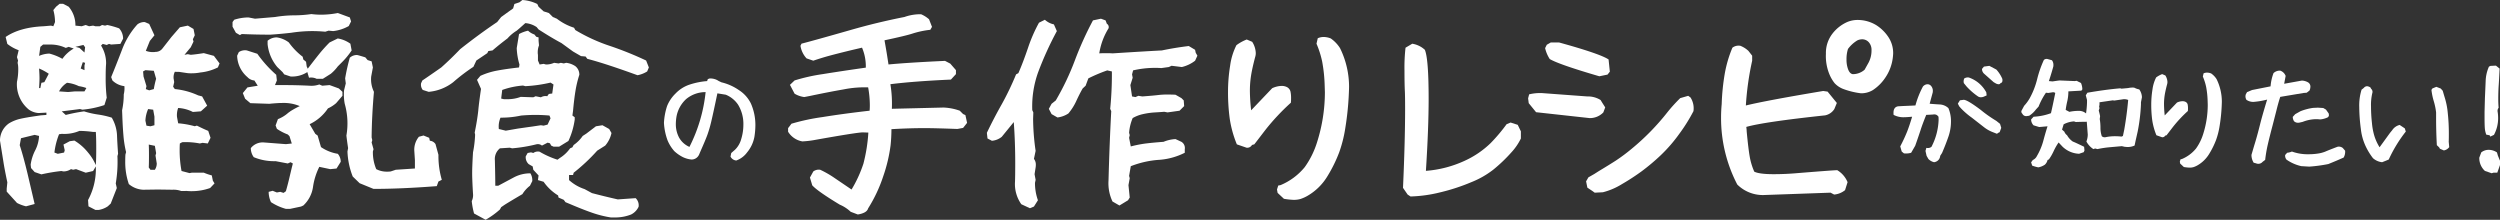 <svg xmlns="http://www.w3.org/2000/svg" width="697.136" height="61.289" viewBox="0 0 697.136 61.289"><rect x="0" y="0" width="697.136" height="61.289" fill="#333333" stroke="none"/><g transform="translate(-27.777 -4385.078)"><path d="M54.379,4443.613l-1.934-1-.117-1.758a18.1,18.1,0,0,0,2.168-9.375l-.762,1.289-2.05.469-2.7-1-.82.175-.586-.175a3.817,3.817,0,0,1-2.109.644l-.586-.117a50.519,50.519,0,0,0-5.567.937l-1.875-.644-1-1.113-.117-.938a12.42,12.42,0,0,1,1.289-4.043,9.718,9.718,0,0,0,1.055-3.984l-1.231-.293-3.808.937-.352,1.934q1.054,3.223,2.227,8.144l1.933,8.262-2.4.645a10.943,10.943,0,0,1-2.52-.938l-2.871-3.164v-.82l.176-1.758q-.82-3.867-1.113-5.859l-.938-5.8a5.847,5.847,0,0,1,2.52-4.8,10.678,10.678,0,0,1,3.135-1.26q1.669-.379,4.541-.791l1.172-.175,1.582-.118v-.644l-2.168.117a5.333,5.333,0,0,1-2.7-.937,9.076,9.076,0,0,1-3.34-7.793,16.7,16.7,0,0,0,.352-3.4,9.466,9.466,0,0,0-.059-1.23l-.117-.645.117-.644-.293-.938.469-1.933a11.385,11.385,0,0,1-3.164-1.758l-.469-1.934q3.927-2.694,10.606-2.988l2.051-.176.644.176.469-1.172a12.509,12.509,0,0,0-.469-3.34l.762-.937,1-.821h.937l1.583.821a7.926,7.926,0,0,1,1.875,5.273l1.757.176,1.114-.352.937.352,1.113-.176.645.176h1.23l.645-.352.82.176.645-.176a24.167,24.167,0,0,1,3.281.938,4.289,4.289,0,0,1,1.113,2.871l-.761,1.465-2.579.176-.585-.176-.645.293-1.113-.293-.469.468a9.167,9.167,0,0,1,1.406,5.1q-.117,1.29-.117,3.809a46.258,46.258,0,0,0,.293,5.625l-.645,2.051a26.65,26.65,0,0,1-6.152,1.289l-.644-.176-5.1.644,1.113,1a49.366,49.366,0,0,1,5.1-1,25.215,25.215,0,0,0,3.867.879,23.426,23.426,0,0,1,3.867.879,10.732,10.732,0,0,1,1.465,4.863q.058,1.876.293,5.215l-.176.645a36.346,36.346,0,0,1-.468,7.617l.292,1.289-1.7,4.336-.82.762a6.407,6.407,0,0,1-2.52,1Zm-6.035-45-1.406-.469-.821.293a9.96,9.96,0,0,0-4.394-.937H39.789l-.762.644-.351,2.52a7.688,7.688,0,0,1,2.871-.645,15.069,15.069,0,0,1,3.633,1.465A9.644,9.644,0,0,1,48.344,4398.613Zm-9.317,11.015.293-1.464.821-.176,1.23-2.344a15.886,15.886,0,0,0-2.695-1.465q.117,1.758.117,2.7,0,.877-.117,2.753ZM54.613,4426.5q0-3.1-.117-4.628h-.762a29.952,29.952,0,0,0-3.808-.293,10.7,10.7,0,0,1-4.922.82l-.762.117a19.911,19.911,0,0,0-1.289,5.1l.938.351,1.757-.351.176-.645-.351-1.582,1.757-.937,1.29-.176a14.237,14.237,0,0,1,3.808,3.34,13.513,13.513,0,0,1,2.168,3.515Q54.613,4429.551,54.613,4426.5Zm-3.281-15.937.527-.938a10.407,10.407,0,0,0-2.109-.527,9.861,9.861,0,0,0-3.281-.937,6.246,6.246,0,0,0-2.227,2.4l2.52.176,1.933-.176Zm0-10.84.176-1.465-.469-.644-2.226.527,1.113.293Zm0,4.922v-1.289l.176-.762-.645-.176-.586,1.758Zm26.953,33.691a6.064,6.064,0,0,0-2.4-.351l-4.1-.059-4.1.059a6.624,6.624,0,0,1-3.985-1.582,18.874,18.874,0,0,1-1-6.328q0-1.288.059-1.934l.176-.644a30.16,30.16,0,0,1-.733-4.571q-.206-2.4-.322-5.625l-.059-1.465a21.517,21.517,0,0,0,.469-4.453,6.953,6.953,0,0,0,.176-2.285,5.7,5.7,0,0,1-3.34-1.582l-.352-.937q1.056-2.52,3.047-7.676a21.965,21.965,0,0,1,4.278-7.031,3.213,3.213,0,0,1,2.05-.645l1.231.527,1.465,3.164-1.289,1.582-1.114,2.754a5.606,5.606,0,0,0,1.993.352,3.067,3.067,0,0,0,.7-.059,2.383,2.383,0,0,0,1.933-.937l2.52-3.223,2.344-2.7,2.226-.469,1.582.938.352,1.757-.528,1.114.176.644-.762,1.582-1.757,2.11.937-.176.82.176q1.407-.117,3.633-.469l2.813.762,1.582,2.109-.469,1.113a14.041,14.041,0,0,1-4.863,1.406,12.767,12.767,0,0,1-2.52.235,8.682,8.682,0,0,1-1.172-.059l-2.343-.351H76.527a3.361,3.361,0,0,0-.351,1.523,2.061,2.061,0,0,0,.058.586l.118.762-.293,1.289.468.644a20.332,20.332,0,0,1,6.5,1.758l1.114.293,1.406,2.578-1.758,1.582-2.227.176a10.267,10.267,0,0,0-4.1-1.113,5.613,5.613,0,0,0-.352,1.992,3.12,3.12,0,0,0,.059.7l.293,1.582a24.546,24.546,0,0,1,4.629.82l.586-.175q2.109,1.054,3.164,1.465l.644,1.933-.761,1.582-1.465-.176-.762.176a20.342,20.342,0,0,0-4.922-.351l-.644.351q-.059.645-.059,1.992a30.82,30.82,0,0,0,.527,5.684l2.227.586.644-.117h3.34a16.309,16.309,0,0,0,2.227.761l.293,1.465.469.762-1.231,1.289a15.047,15.047,0,0,1-5.1.879,12.328,12.328,0,0,1-1.406-.059Zm-7.617-28.418a25.2,25.2,0,0,1,.645-2.871l-.645-2.226-2.344-.176-.644.352.117,1.406.82,2.7-.176.82.938.352ZM70.844,4420v-2.4l-.352-1.933-1.406-.176a9,9,0,0,0-.762,3.222l.293,1.407,1.113.175Zm.117,12.421a3.183,3.183,0,0,0,.527-1.757l-.351-2.227.176-.645-.352-2.05-1.7-.352q.059,1.054.058,3.164t-.058,3.223l.468.644Z" fill="#fff"/><path d="M94.673,4394.863l-1.113-.645-.938-1.7v-1.289l.469-.645a13.269,13.269,0,0,1,3.984-.644l1.817.351,5.566-.468a33.765,33.765,0,0,1,5.273-.469A33.484,33.484,0,0,0,114.6,4389a22,22,0,0,0,2.754.176,24.766,24.766,0,0,0,4.629-.469l3.339,1.231.352,1.113-.645,1.289a11.317,11.317,0,0,1-4.336,1.407l-1.289-.118-.937.293q-1.816-.175-3.691-.175a39.055,39.055,0,0,0-5.8.468q-3.106.353-5.8.528-4.042,0-7.969-.176ZM107.5,4443.32a14.685,14.685,0,0,1-4.16-1.875,6.824,6.824,0,0,1-.645-2.871l1.113-.293,1.172.469.938-.176.937.293.645-.469q.645-2.284,1-3.867l.586-2.461.351-1.406-.644-.352-.762.352-3.4-.645a14.774,14.774,0,0,1-6.094-1.113,4.307,4.307,0,0,1-.82-2.52,4.221,4.221,0,0,1,3.691-1.582l6.094.469,1.641-.176-.645-2.051-.469-.468a14.153,14.153,0,0,1-3.047-1.582l-.351-.938.644-1.758a9.6,9.6,0,0,0,2.871-1.758l.645-.468a22.959,22.959,0,0,1,2.578-1.407,11.458,11.458,0,0,0-4.746-.878q-1.407,0-3.75.234l-5.273-.176-1.465-1.23-.645-1.582,1.289-1.582,2.871-.469-.937-1.465a2.935,2.935,0,0,1-1.934-.937,8.094,8.094,0,0,1-2.871-5.977l.469-1a3.152,3.152,0,0,1,2.226-.469l2.93.938a33.38,33.38,0,0,0,5.274,5.859l.175,1.582-.527,1.289h2.4q3.633,0,7.266.176a6.41,6.41,0,0,0,2.695-.352l.821.352,2.05-.176,2.579.938,1,.937v1.113l-1.758,2.051a9.528,9.528,0,0,1-2.285,1.465,12.645,12.645,0,0,1-5.1,4.4l1.582,2.695.645.469.937,3.222a11.606,11.606,0,0,0,4.688,1.875,3.423,3.423,0,0,1,.82,2.227l-1.172,1.875-1.758.176-3.047-.645a18.147,18.147,0,0,0-1.758,5.625,8.756,8.756,0,0,1-2.7,5.156l-.644.293-3.047.645Zm8.555-36.27a3.367,3.367,0,0,0-1.524-.351,2.123,2.123,0,0,0-.586.058l-.469-1.582a7.711,7.711,0,0,1-4.687,1.231l-1.758-.586-.469-.645-1.464-1.406a11.8,11.8,0,0,1-2.7-6.387v-.937a3.884,3.884,0,0,1,2.578-.938,7.163,7.163,0,0,1,3.34,1.407,18.709,18.709,0,0,0,3.867,3.984l.176.762.762.644.176,1.289.293.645q1.875-2.461,3.193-4.1a40.037,40.037,0,0,1,2.9-3.222l2.286-1.114a8.325,8.325,0,0,1,3.515,1.465l.352,1.875a21.061,21.061,0,0,1-2.754,3.34l-1.113,1.113a11.54,11.54,0,0,1-1.934,2.051l-2.227,1.406Zm15.878,30.7-3.867-1.582-1.933-1.875a21.3,21.3,0,0,1-1.465-6.972l.176-.938q-.353-2.343-.469-3.515a19.85,19.85,0,0,0-.469-8.848,13.189,13.189,0,0,1-.234-2.578,9.516,9.516,0,0,1,.058-1.231l.469-1.875-.176-1.406a56.992,56.992,0,0,1,1.289-5.742,2.856,2.856,0,0,1,2.11-.762q.526.118,2.226.645l.645.761,1.113.352.352,1.7-.469,2.52a7.939,7.939,0,0,0,.762,4.277q-.587,6.739-.645,12.715l.176.762-.176.644.527,1.875-.175.645a12.03,12.03,0,0,0,.937,4.922,6.376,6.376,0,0,0,2.988.7,6.826,6.826,0,0,0,1.055-.059l1.406-.469,5.332-.351v-2.344l-.175-2.7a5.688,5.688,0,0,1,1.289-3.809l1.289-.351,1.582.644.176.82a2.085,2.085,0,0,1,1.582.938l.82,2.988a23.715,23.715,0,0,0,.937,6.973l-.937.469-.469,1.289q-8.964.7-16.23.761Z" fill="#fff"/><path d="M145.671,4410.156a2.293,2.293,0,0,1-.469-1.875l.352-.762q1.758-1.172,5.273-3.633,2.694-2.4,5.274-5.1,5.33-4.219,10.312-7.559l1.113-1.406,3.34-2.4.352-1.23,1.406-.469.82-.644a11.1,11.1,0,0,1,4.16,1.113l.352.762,1.406,1.289,1.465.468,1.113,1.114,1.114.468a15.682,15.682,0,0,0,4.8,2.52l.352.645a47.713,47.713,0,0,0,9.727,4.453,94.54,94.54,0,0,1,10.019,4.043l.762,1.933-.469,1.114a7.746,7.746,0,0,1-2.695,1.054q-9.025-3.281-14-4.57l-.469-.645-1.289-.117q-1.934-1.113-2.227-1.289l-3.222-2.344q-2.756-1.464-6.387-3.808l-.527-.645a6.559,6.559,0,0,0-3.164-1.113l-1.641,1.465-.762.644a11.177,11.177,0,0,0-2.578,2.168q-2.345,1.759-4.16,3.34l-1.172.176-.293.586-3.047,2.051-.82,1.757a51.461,51.461,0,0,0-5.625,4.278,12.984,12.984,0,0,1-6.855,2.7Zm14.3,34.453a20.557,20.557,0,0,1-.645-3.457,3.775,3.775,0,0,0,.352-2.051q-.235-3.867-.235-5.742,0-1.934.235-5.8a31.084,31.084,0,0,0,.586-4.922l-.117-.586q.7-3.4,1-6.152.176-2.051.761-6.035l-1.113-2.52.938-1.113a19.939,19.939,0,0,1,4.658-1.465q2.488-.468,6.123-.879l.117-.82a18.543,18.543,0,0,1-.762-4.57l.645-3.926a9.577,9.577,0,0,1,2.519-.938,4.562,4.562,0,0,0,1.758,1.055l.528.645.644.175v.938l.117,1.289a5.166,5.166,0,0,0-.351,1.933,3.083,3.083,0,0,0,.058.7v1.582l.469,1.113,1.113-.176.645.176a5.554,5.554,0,0,0,2.285-.469l1.23.176.645-.176.82.176.645-.176a5.689,5.689,0,0,1,2.578.938,3,3,0,0,1,1.113,2.4,30.31,30.31,0,0,0-1.084,4.512q-.383,2.344-.674,5.566l-.175,1.289.644.469v.644a20.95,20.95,0,0,1-1.758,5.977l-2.578,1.582h-1.582l-.644-.293-.352-.644-.644-.176-1.582.82a1.782,1.782,0,0,0-1.582-.351,42.473,42.473,0,0,1-6.739,1.113l-.644-.176-2.754.176a3.821,3.821,0,0,0-1.406,3.34q.115,4.8.117,7.09h.82l4.277-2.286a9.717,9.717,0,0,1,4.688-1.172,3.678,3.678,0,0,1,.527,2.168l-.644,1.29a8.769,8.769,0,0,0-2.11,2.343q-3.4,1.992-4.98,2.989l-.938.644-.351.645a22.942,22.942,0,0,1-3.985,2.871Zm12.187-23.672,2.256-.322q1.024-.146,1.9-.264L178.6,4420l.761.117,1.114-.293.82-1.758L181,4417.3q-1.934-.176-3.926-.176-1.934,0-3.984.176a25.967,25.967,0,0,1-5.742.586,6.266,6.266,0,0,0-.469,3.164l1.933.469Zm-3.867-8.2h1.172a10.121,10.121,0,0,0,3.516-.645l3.515.118.645-.293,1.465.293a2.658,2.658,0,0,1,1.289-.352,1.522,1.522,0,0,1,.468.059l.469-.645.938-.117.351-2.52-.82-.527a39.6,39.6,0,0,1-7.031,1l-.645-.176a21.959,21.959,0,0,0-5.8,1.231l-.293,2.4Zm29.883,32.988a30.107,30.107,0,0,1-5.186-1.289q-2.549-.879-6.123-2.4l-1.406-.586-.469-.645-1.465-.644-.117-.586a13.479,13.479,0,0,1-4.043-3.809l-1.582-.469.176-1.289-1.465-1.582-.176-.937-1.113-.645a2.592,2.592,0,0,1-.82-2.168l.527-.937.938-.176.644.176a2.2,2.2,0,0,1,1.289-.41,1.577,1.577,0,0,1,.469.058,24.5,24.5,0,0,0,4.98,2.227l.645-.469a10,10,0,0,0,2.871-2.7l.645-.293.351-.645a9.644,9.644,0,0,0,2.52-2.519l1-.645,2.695-2.051,1.817-.292,1.875,1.054.644,1.113a7.891,7.891,0,0,1-1.758,3.516l-2.226,1.406a51.37,51.37,0,0,1-6.563,6.153l-.176.644h-1.113v1.406a12.019,12.019,0,0,0,4.336,2.52l2.051,1.113q3.573.938,7.207,1.758l4.98-.351a2.752,2.752,0,0,1,.821,2.4,4.538,4.538,0,0,1-2.11,2.168,12.188,12.188,0,0,1-4.453.82Z" fill="#fff"/><path d="M231.481,4428.74l.206-.991,1.059-.923a6.614,6.614,0,0,0,1.743-3.042,13.591,13.591,0,0,0,.581-3.9,10.281,10.281,0,0,0-1.469-5.6,7.592,7.592,0,0,0-3.453-2.8l-2.324-.376q-1.2,5.742-1.726,7.93a34.2,34.2,0,0,1-1.077,3.674q-.547,1.487-1.914,4.563l-.376.889a2.3,2.3,0,0,1-2.085,1.4,6.931,6.931,0,0,1-2.46-.684,10.358,10.358,0,0,1-2.359-1.64,10.668,10.668,0,0,1-1.914-3.059,16.907,16.907,0,0,1-.991-4.837,17.883,17.883,0,0,1,.889-4.734,10.185,10.185,0,0,1,2.358-3.469,9.563,9.563,0,0,1,3.828-2.444,20.706,20.706,0,0,1,4.956-1.008l.205-.547.445-.171a4.071,4.071,0,0,1,2.563.684l.786.376a14.4,14.4,0,0,1,4.87,2.17,9.3,9.3,0,0,1,3.333,3.709,14.774,14.774,0,0,1,1.265,6.084,21.058,21.058,0,0,1-.274,3.247,9.417,9.417,0,0,1-2.016,4.306,6.42,6.42,0,0,1-3.042,2.29A1.991,1.991,0,0,1,231.481,4428.74Zm-6.938-17.979a8.459,8.459,0,0,0-5.435,1.948,8.745,8.745,0,0,0-2.7,4.957,12.94,12.94,0,0,0-.171,1.982,7.842,7.842,0,0,0,.906,3.794,6.047,6.047,0,0,0,2.888,2.6A43.7,43.7,0,0,0,224.543,4410.761Z" fill="#fff"/><path d="M265,4444.14a10.2,10.2,0,0,0-3.047-1.992q-6.21-3.751-7.676-5.391l-.644-2.168.937-1.7a2.545,2.545,0,0,1,1.934-.469,27.416,27.416,0,0,1,3.809,2.168l4.921,3.34a34.957,34.957,0,0,0,3.311-7.207,45.261,45.261,0,0,0,1.377-8.672l-1.582-.058q-1.816.058-13.008,2.05a26.854,26.854,0,0,1-3.809.469,5.826,5.826,0,0,1-3.984-2.7v-1l.938-1.231a58.526,58.526,0,0,1,8.584-1.845q6-.968,13.212-1.787a16.121,16.121,0,0,0,.059-1.641,28.6,28.6,0,0,0-.469-4.863,29.744,29.744,0,0,0-6.8.556q-4.218.734-9.492,1.846l-1.523.293a6.933,6.933,0,0,1-2.7-.938l-1.289-2.46,1.289-1.231a51.012,51.012,0,0,1,7.823-1.758q5.068-.82,12.041-1.816a13.3,13.3,0,0,0-1.055-5.567l-2.754.645q-4.335,1.055-6.474,1.641t-4.366,1.347l-1.875-.644a6.706,6.706,0,0,1-1.7-3.516l.293-.586q3.633-.936,13.477-3.75,7.5-2.168,15.234-3.691a13.212,13.212,0,0,1,4.629-.762,8.057,8.057,0,0,1,2.226,1.406l.821,2.11-.469.82a25.031,25.031,0,0,0-4.98,1.055q-1.758.587-7.793,1.875.585,3.282.82,4.863l.293,1.875q5.566-.528,15.762-1l1.464.762,1.582,1.816v1.113l-1.406,1.524q-10.371.469-16.875,1.289a33.384,33.384,0,0,1,.41,6.855l14.414-.351a15.4,15.4,0,0,1,4.512.879l.938.937.644.293.469,2.168-1.113,1.406-1.582.293q-6.329-.234-9.141-.234-4.278,0-9.258.293a44.084,44.084,0,0,1-.234,4.453,42.655,42.655,0,0,1-2.051,8.672,40.312,40.312,0,0,1-4.219,8.965q-.351,1.288-2.871,1.7Z" fill="#fff"/><path d="M314.978,4443.144l-2.4-1.113a9.729,9.729,0,0,1-1.758-6.328q.057-1.7.059-4.981,0-6.21-.41-11.6l-3.34,4.1a4.986,4.986,0,0,1-2.754,1.113l-1.23-.644-.176-1.582q1.99-4.159,4.219-8.086a79.561,79.561,0,0,0,3.925-8.2l.645-.352q1.287-2.927,2.7-7.09a42.471,42.471,0,0,1,3.047-6.972l1.641-.821a5.352,5.352,0,0,0,2.519,1.29l.821,1.875a92.121,92.121,0,0,0-5.245,11.542,28.113,28.113,0,0,0-1.611,10.489l.293.644-.059,1.817a65.3,65.3,0,0,0,.7,8.906l-.469,2.227a2.572,2.572,0,0,1,.527,1.582,4.521,4.521,0,0,1-.058.82l-.293,1.875.293,1.582-.176.82a14.257,14.257,0,0,0,.82,4.863l-1.113,1.758Zm24.96-.762-1.933-1.113a11.822,11.822,0,0,1-1.113-5.859q.291-10.723.761-19.336l-.293-.645a96.756,96.756,0,0,0,.469-10.429l-1.289-.293a44.569,44.569,0,0,0-5.273,2.226l-.762,2.051-.82.762q-.879,1.524-1.817,3.574a15.247,15.247,0,0,1-2.168,3.4,7.05,7.05,0,0,1-3.047,1.114l-1.64-.938-.762-1.465.762-1.406,1.172-.938a72.327,72.327,0,0,0,5.332-11.191,93.779,93.779,0,0,1,5.039-11.133l2.226-.469,1.289.469.352.938a1.083,1.083,0,0,1,.469,1.289,18.573,18.573,0,0,0-2.579,6.972q.644-.057,1.875-.058c.821,0,1.425.02,1.817.058q9.141-.585,13.769-.82,3.632-.761,7.5-1.23l1.758,1.054.176.821.469.82-.645,1.406a9.8,9.8,0,0,1-3.691,1.758l-2.871-.352-.762.352-2.109.293q-.588-.059-1.7-.059a26.743,26.743,0,0,0-6.152.7l-.293,1.113.176.937-.645,2.051.469,3.164.938.176.82-.352,1.113.176q3.165-.234,4.571-.41a20.18,20.18,0,0,1,2.578-.117q1.406,0,2.109.058l1.641.938.644.644.117,1.582-1.289,1.29-3.34.468-.937-.175q-.528.059-2.49.175a20.553,20.553,0,0,0-3.545.5,9.823,9.823,0,0,0-2.754,1.084,13.122,13.122,0,0,0-1,4.1l.176.644-.176.762.469,2.4a33.9,33.9,0,0,1,4.16-.82q1.873-.234,4.98-.469a10.018,10.018,0,0,1,3.34-.761l1.641.761a2,2,0,0,1,.937,2.051v1a18.63,18.63,0,0,1-7.441,1.992,26.5,26.5,0,0,0-7.617,1.758l-.469,2.7.176.644-.352,1.934.352,3.457-.469.761Z" fill="#fff"/><path d="M372.678,4425.332a30.811,30.811,0,0,1-1.992-7.207,55.057,55.057,0,0,1-.469-7.5,45.176,45.176,0,0,1,.586-7.208,17.824,17.824,0,0,1,1.758-5.742,12.208,12.208,0,0,1,2.871-1.582l1.523.645a6.252,6.252,0,0,1,1,3.1,3.666,3.666,0,0,1-.176,1.172q-.819,3.106-1.142,5.156a27.925,27.925,0,0,0-.322,4.336,49.692,49.692,0,0,0,.351,5.332l5.859-6.152a6.562,6.562,0,0,1,2.579-.645,3.193,3.193,0,0,1,1.64.381,1.939,1.939,0,0,1,.879,1.143,8.507,8.507,0,0,1,.176,1.875,10.973,10.973,0,0,1-.059,1.289,61.388,61.388,0,0,0-7.177,7.676q-2.784,3.634-3.018,3.926l-.645.175a1.5,1.5,0,0,1-1.523.762Zm11.367,13.535-.176-.938.352-1.113.644-.117a17.35,17.35,0,0,0,6.739-5.01,24.168,24.168,0,0,0,3.457-7,46.187,46.187,0,0,0,2.168-13.887l-.059-1.875a42.763,42.763,0,0,0-.7-6.679,26.338,26.338,0,0,0-1.582-4.981l.351-1.523a4,4,0,0,1,1.582-.352,5.348,5.348,0,0,1,2.051.41,9.4,9.4,0,0,1,2.578,2.7,24.381,24.381,0,0,1,2.52,10.839,82.636,82.636,0,0,1-1.055,11.485,36.179,36.179,0,0,1-1.7,6.738,38.839,38.839,0,0,1-3.223,6.563,15.648,15.648,0,0,1-5.625,5.566,10.786,10.786,0,0,1-1.875.85,6.6,6.6,0,0,1-1.992.263,19.927,19.927,0,0,1-2.695-.293Z" fill="#fff"/><path d="M420.3,4439.335l-1.289-1.875q.585-13.124.586-21.914,0-3.4-.059-4.8-.117-2.227-.117-5.977a49.1,49.1,0,0,1,.293-6.387l1.875-1.113a6.713,6.713,0,0,1,3.515,1.7q1.056,2.522,1.055,13.653,0,8.2-.762,20.1a31.419,31.419,0,0,0,10.811-2.812,25.691,25.691,0,0,0,7.236-4.922,47.2,47.2,0,0,0,4.453-5.273l1.114-.469,1.992.644.879,1.817v1.992a16.07,16.07,0,0,1-2.7,3.926,43.285,43.285,0,0,1-5.04,4.8,24.9,24.9,0,0,1-6.093,3.457,54.521,54.521,0,0,1-8.584,2.813,38.393,38.393,0,0,1-8.35,1.172Z" fill="#fff"/><path d="M456.12,4416.367l-2.051-2.52-.175-1.347.293-1.114a13.067,13.067,0,0,1,3.574-.351l12.656.937a6.608,6.608,0,0,1,3.691,1l.469.762.82,1.289-.527,1.406a5.19,5.19,0,0,1-3.808,1.582Zm17.637-10.02q-11.25-3.281-13.828-4.805a9.411,9.411,0,0,1-1.289-3.046l.468-.938,1.114-.644h2.285q11.484,3.163,13.828,4.746l.352,3.4-.645.82Zm-1.289,32.461-.645-.469-1.406-.937-.352-1.758.645-1.113,1.641-.938,1.289-.82q2.929-1.758,4.746-2.93a50.017,50.017,0,0,0,4.394-3.281,65.891,65.891,0,0,0,10.02-10.254,43.524,43.524,0,0,1,3.515-3.867l2.227-.645.645.469a5.574,5.574,0,0,1,.82,3.809,46.537,46.537,0,0,1-3.955,6.328,41.853,41.853,0,0,1-5.244,6.035,57.686,57.686,0,0,1-5.274,4.424,61.175,61.175,0,0,1-5.449,3.545,18.951,18.951,0,0,1-5.332,2.285Z" fill="#fff"/><path d="M519.892,4439.453a10.086,10.086,0,0,1-7.676-2.93,40.112,40.112,0,0,1-4.512-18.691q0-1.816.176-3.75a62.056,62.056,0,0,1,.849-8.438,33.522,33.522,0,0,1,2.139-7.266,2.834,2.834,0,0,1,2.227-.527,7.24,7.24,0,0,1,2.226,1.406l1.055,1.348v1.406a80.018,80.018,0,0,0-1.758,12.481q5.8-1.407,21.563-4.043l1.23.176,2.578,3.164-.7,1.7a3.972,3.972,0,0,1-2.578,1.758q-16.993,1.816-21.973,3.222a12.519,12.519,0,0,1,.118,1.348q.466,4.865.849,7a17.978,17.978,0,0,0,1.26,4.131q1.406.7,5.391.7,3.339,0,6.621-.293,10.134-.819,11.132-.82a7.021,7.021,0,0,1,2.872,3.339l-.7,2.227a5.574,5.574,0,0,1-3.046,1.23l-1-.527Zm17.988-33.75a13.281,13.281,0,0,1-.938-5.625,8.735,8.735,0,0,1,1.758-5.537,10.7,10.7,0,0,1,4.16-3.311,7.423,7.423,0,0,1,2.989-.586,9.941,9.941,0,0,1,5.156,1.465,11.338,11.338,0,0,1,3.281,3.193,8.054,8.054,0,0,1,1.406,4.717,12.8,12.8,0,0,1-.117,1.289,12.5,12.5,0,0,1-2.109,5.479,12.193,12.193,0,0,1-3.457,3.427,6.259,6.259,0,0,1-3.281.879,21.51,21.51,0,0,1-4.864-1.172,6.388,6.388,0,0,1-2.49-1.64A10.333,10.333,0,0,1,537.88,4405.7Zm10.957-3.164a7.186,7.186,0,0,0,.82-3.457,3.152,3.152,0,0,0-.761-2.227,2.465,2.465,0,0,0-1.875-.82,3.381,3.381,0,0,0-1.29.293,9.1,9.1,0,0,0-2.636,2.4,9.257,9.257,0,0,0-.41,2.93,7.557,7.557,0,0,0,.468,2.812q.468,1.173,1.289,1.289a5,5,0,0,0,3.282-1.23Z" fill="#fff"/><path d="M565.528,4429.423l-.512-.888-.308-1.368.239-.854a1.811,1.811,0,0,0,.41.034,1.469,1.469,0,0,0,1.026-.342,17.526,17.526,0,0,0,1.982-7.451,9.068,9.068,0,0,0-.034-.923,1.614,1.614,0,0,0-.513-.495,1.3,1.3,0,0,0-.649-.154,1.664,1.664,0,0,0-.376.034l-1.88.1q-1.163,2.871-1.606,4.34-.856,2.563-1.47,4.273l-1.128,1.948a4.759,4.759,0,0,1-1.436.2,3.75,3.75,0,0,1-.581-.034l-.615-.513-.41-1.435a43.3,43.3,0,0,0,1.914-4.1q.683-1.742,1.4-4.17-1.5.138-2.085.137a5.837,5.837,0,0,1-3.076-.649,3.739,3.739,0,0,1-.034-.581q0-1.607,1.3-1.812l1.128-.068q3.281-.137,3.691-.171a24.843,24.843,0,0,1,2.085-5.264,1.765,1.765,0,0,1,1.265-.649,1.339,1.339,0,0,1,1.059.53,2.082,2.082,0,0,1,.445,1.384l-.034.376-.855,3.144q1.47.138,2.837.205a3.784,3.784,0,0,1,2.393,1.026,9.4,9.4,0,0,1,.717,3.794,13.113,13.113,0,0,1-.649,3.965q-.753,2.221-1.846,4.751l-.512.786a1.933,1.933,0,0,1-.531,1.2,1.968,1.968,0,0,1-1.178.581A3.214,3.214,0,0,1,565.528,4429.423Zm19.107-7.041-1.4-.547a9.359,9.359,0,0,1-2.221-1.3l-3.418-2.666a20.5,20.5,0,0,1-3.008-2.6l-.479-.547-.376-.752.582-.923,1.025-.136q.99-.034,4.717,2.768a36.59,36.59,0,0,0,4.409,3.11l1.025.821.171.547.171.581-.444,1.2-.376.171Zm-8.477-13.193-.752-.923a2.809,2.809,0,0,1-.068-.478,2.308,2.308,0,0,1,.171-.821,1.836,1.836,0,0,1,1.3-.273,8.753,8.753,0,0,1,4.853,4.136l.1.854-.855.376a2.2,2.2,0,0,1-.752.137,1.393,1.393,0,0,1-.82-.239A18.253,18.253,0,0,1,576.158,4409.189Zm7.554-1.2-2.7-2.393a1.768,1.768,0,0,1-.547-1.3l.547-.649,1.5-.205,1.948,1.025a9.229,9.229,0,0,1,1.675,2.6,2.191,2.191,0,0,1,.034.41q0,.684-.513.752a.573.573,0,0,1-.547.342,1.886,1.886,0,0,1-.752-.205Z" fill="#fff"/><path d="M594.468,4431.269l-.308-.923.479-.649a2.291,2.291,0,0,0,1.128-1.094,17.382,17.382,0,0,0,1.743-4.067q.615-2.325,1.23-4.239l-2.324.205-1.572-.478a2.391,2.391,0,0,1-.684-1.641l.684-.752a16.477,16.477,0,0,0,4.853-.991q.444-1.879,1.2-5.64a1.026,1.026,0,0,0-.855-.17l-1.094.17-.649-.068a18.982,18.982,0,0,0-2.051,3.862l-.752.821a6.855,6.855,0,0,1-1.88,1.743l-.752.1a1.135,1.135,0,0,1-1.128-.649.806.806,0,0,1-.273-.82l.752-1.4a11.94,11.94,0,0,0,1.5-2.016,21.968,21.968,0,0,0,2.119-5.366,29.885,29.885,0,0,1,1.88-5.4,1.117,1.117,0,0,1,1.025-.273l1.231.342a2.1,2.1,0,0,1,.41,1.3,2.655,2.655,0,0,1-.034.479q-.615,2.221-1.231,4.033l1.026.1q1.3-.206,1.982-.274l4.17.171.581-.068,1.2.615a4.716,4.716,0,0,1,.376,1.777l-.273.342-3.623.205a12.6,12.6,0,0,1-.274,2.6,23.267,23.267,0,0,0-.478,2.563l1.025.547a12.268,12.268,0,0,1,2.6-.273,3,3,0,0,1,2.051.717,26.468,26.468,0,0,0,.273-3.041v-.718l-.342-1.3.445-.718q5.16-.888,9.16-1.23l.376.1,1.845-.171a5.228,5.228,0,0,1,1.2-.136,2.824,2.824,0,0,1,.512.034,4.434,4.434,0,0,0,1.368.478,3.974,3.974,0,0,1,.752,2.188l-.274,1.4v.547a49.564,49.564,0,0,1-.923,7.656l-.581,2.564-.273,1.3a4.6,4.6,0,0,1-1.948.41c-.161,0-.445-.023-.855-.069l-.752-.171-3.452.308a28.614,28.614,0,0,0-3.35.513l-.649-.171-.479.171a5.6,5.6,0,0,1-1.948-2.119,5.6,5.6,0,0,0,.376-1.914l-.273-3.589q-1.026,0-3.076.068l-.479-.171a7.022,7.022,0,0,0-2.9.82l-.445,1.47.65.581a2.148,2.148,0,0,0,.752.991,5.378,5.378,0,0,0,1.572,1.744l.649.273q1.128.513,2.53,1.2l.1,1.026-.205.478-1.3.445a7.063,7.063,0,0,1-4.58-1.949l-1.128-1.2a16.689,16.689,0,0,0-1.367,2.393,14.358,14.358,0,0,1-1.333,2.324l-.376.171a2.574,2.574,0,0,1-.752,1.3,4.8,4.8,0,0,1-1.845.752A12.6,12.6,0,0,1,594.468,4431.269ZM619.761,4423l.376-1.778q.717-4.1,1.093-8.271a2.889,2.889,0,0,0-1.3-.205l-2.6.376-.376-.069-3.726.547v.718l-.1.478.1.445-.205.649q.273,1.025.376,1.572l-.1.821a13.937,13.937,0,0,1,.2,2.427,7.4,7.4,0,0,0,.376,2.358,1.226,1.226,0,0,0,1.025.273,12.374,12.374,0,0,1,2.735-.273,14.756,14.756,0,0,1,1.743.1Z" fill="#fff"/><path d="M629.1,4422.792a17.993,17.993,0,0,1-1.163-4.2,32.19,32.19,0,0,1-.273-4.375,26.364,26.364,0,0,1,.342-4.2,10.38,10.38,0,0,1,1.025-3.349,7.078,7.078,0,0,1,1.675-.923l.889.376a3.649,3.649,0,0,1,.581,1.811,2.137,2.137,0,0,1-.1.684q-.479,1.812-.666,3.008a16.2,16.2,0,0,0-.188,2.529,28.873,28.873,0,0,0,.2,3.11l3.418-3.588a3.813,3.813,0,0,1,1.5-.376,1.862,1.862,0,0,1,.957.222,1.119,1.119,0,0,1,.512.666,4.913,4.913,0,0,1,.1,1.094,6.6,6.6,0,0,1-.034.752,35.845,35.845,0,0,0-4.187,4.477q-1.625,2.121-1.761,2.29l-.376.1a.871.871,0,0,1-.888.444Zm6.63,7.9-.1-.547.2-.649.376-.069a10.114,10.114,0,0,0,3.931-2.922,14.088,14.088,0,0,0,2.016-4.084,26.945,26.945,0,0,0,1.265-8.1l-.034-1.094a24.858,24.858,0,0,0-.411-3.9,15.345,15.345,0,0,0-.922-2.906l.205-.888a2.331,2.331,0,0,1,.923-.205,3.13,3.13,0,0,1,1.2.239,5.5,5.5,0,0,1,1.5,1.572,14.235,14.235,0,0,1,1.469,6.323,48.221,48.221,0,0,1-.615,6.7,20.98,20.98,0,0,1-.991,3.93,22.675,22.675,0,0,1-1.88,3.828,9.13,9.13,0,0,1-3.281,3.248,6.267,6.267,0,0,1-1.094.5,3.812,3.812,0,0,1-1.162.154,11.649,11.649,0,0,1-1.572-.171Z" fill="#fff"/><path d="M656.224,4430.449a4.061,4.061,0,0,1-.616-2.188l.752-2.563q.786-2.495,1.573-5.64.683-2.769,2.05-7.212a21.736,21.736,0,0,1-3.862.65,3.422,3.422,0,0,1-1.914-.581,1.907,1.907,0,0,1-.273-.957,1.855,1.855,0,0,1,.1-.582l.342-.615,1.4-.581,5.161-1.025a13.26,13.26,0,0,1,.821-3.692,2.541,2.541,0,0,1,1.88-.683,2.466,2.466,0,0,1,1.5,1.47l-.411,2.187,4.922-.889a3.778,3.778,0,0,1,1.709.479,1.343,1.343,0,0,1,.684,1.23,2.815,2.815,0,0,1-.239,1.06l-.787.615-.854.068-6.528,1.094q-.582,1.777-1.06,3.76l-1.06,4.136q-.888,3.349-1.367,5.451a38.336,38.336,0,0,0-.717,4.222l-.718.546a1.557,1.557,0,0,1-1.162.547,1.687,1.687,0,0,1-.684-.136Zm13.261.957a11.626,11.626,0,0,1-4.1-1.812,1.672,1.672,0,0,1-.376-1.3l.547-.615a4.569,4.569,0,0,0,1.333-.342,12.828,12.828,0,0,0,4.682.752,16.527,16.527,0,0,0,2.546-.188,8.848,8.848,0,0,0,2.034-.529q1.094-.478,3.453-1.368a1.764,1.764,0,0,1,1.469.342l.65.752a3.238,3.238,0,0,1-.41,1.914q-1.812.82-4.273,1.812a42.115,42.115,0,0,1-5.3.717Zm-.512-12.134a1.622,1.622,0,0,1-.376.034,1.527,1.527,0,0,1-1.128-.444,2.246,2.246,0,0,1-.342-1.2l.684-.752,1.469-.821a15.5,15.5,0,0,1,3.487-.923l1.367-.068,1.5.1.752.444.752,1.059a3.083,3.083,0,0,1,.068.445.752.752,0,0,1-.547.752,5.854,5.854,0,0,1-1.88.478c-.5-.045-.854-.068-1.059-.068a10.584,10.584,0,0,0-3.828.752Z" fill="#fff"/><path d="M689.492,4429.184a17.736,17.736,0,0,1-2.033-3.315,15.1,15.1,0,0,1-1.351-4.854,49.168,49.168,0,0,1-.444-6.084,14.787,14.787,0,0,1,.649-4.853l.616-.479a1.2,1.2,0,0,1,.923-.478,2.014,2.014,0,0,1,.922.341l.205.376a1.152,1.152,0,0,1,.376.992,14.221,14.221,0,0,0-.41,3.93,42.34,42.34,0,0,0,.257,4.58,18.113,18.113,0,0,0,.632,3.487,13.471,13.471,0,0,0,1.5,3.315l2.9-4,.615-.752a3.475,3.475,0,0,1,2.085-1.47l1.436.957.273.889a38.24,38.24,0,0,0-4.751,7.793q-.615.275-1.845.752A4.514,4.514,0,0,1,689.492,4429.184Zm18.662-2.632-.205-.376-.649-.615q-.205-3.793-.205-7.588v-1.538a17.851,17.851,0,0,0-.65-3.144,17.865,17.865,0,0,1-.649-3.145l.273-.41,1.094-.444,1.231.478.546.615.513,1.743a20.323,20.323,0,0,1,.889,4.393,53.528,53.528,0,0,1,.307,5.93q0,1.436-.034,2.153l.137,1.5a2.355,2.355,0,0,1-1.5.923Z" fill="#fff"/><path d="M722.589,4433.388l-1.88-.649a4.842,4.842,0,0,1-1.572-3.692l.547-1.469a3.306,3.306,0,0,1,1.948-.718,4.123,4.123,0,0,1,2.427.718l.273.922.581,1.4v1.2l-.752,2.119h-1.025Zm-.376-10.22-.205-.376-.923-.17a6.456,6.456,0,0,1-.41-1.88q-.069-.992-.069-2.735v-1.743l.1-3.794.205-4.682a10.7,10.7,0,0,1,.923-4.136l.444-.205,1.5-.069,1.026.821q-.137,2.906-.24,4.443-.137,1.881-.136,4.2,0,1.095.1,2.29a1.393,1.393,0,0,0-.273,1.128,10.96,10.96,0,0,1,.136,1.778,9.761,9.761,0,0,1-1.162,4.648Z" fill="#fff"/></g></svg>